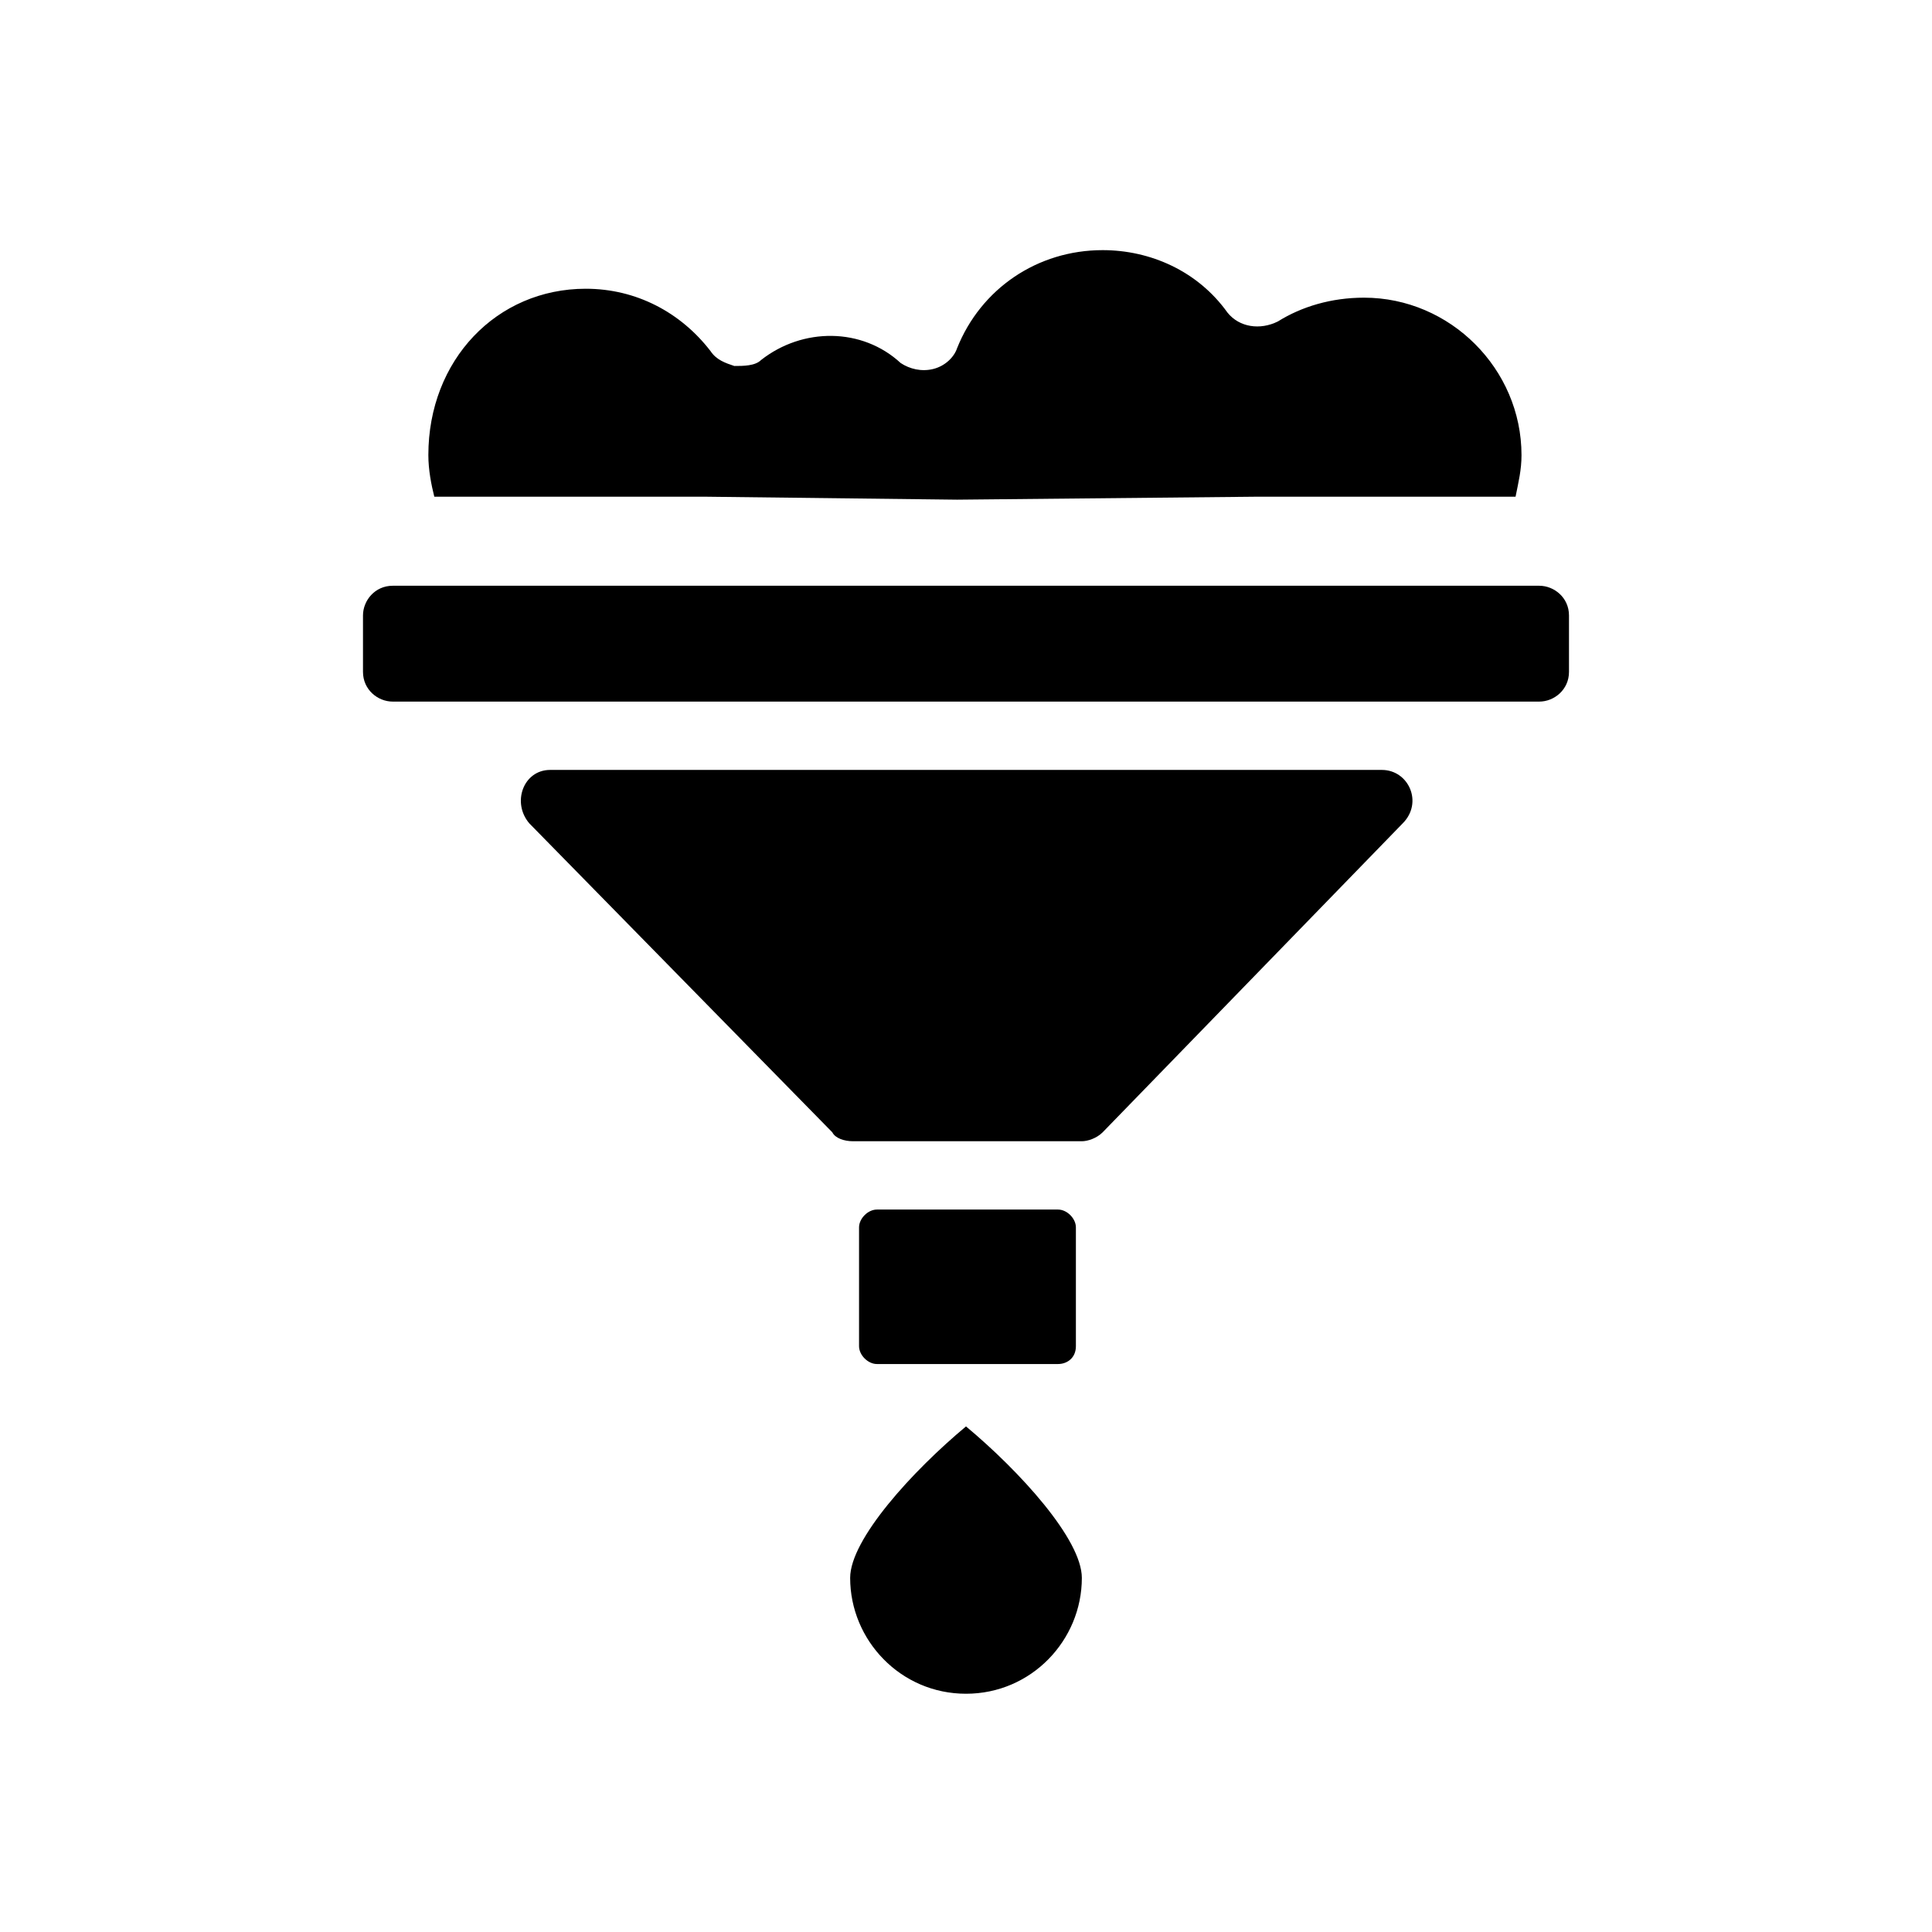 <?xml version="1.0" encoding="UTF-8"?>
<!-- Uploaded to: SVG Repo, www.svgrepo.com, Generator: SVG Repo Mixer Tools -->
<svg fill="#000000" width="800px" height="800px" version="1.1" viewBox="144 144 512 512" xmlns="http://www.w3.org/2000/svg">
 <g>
  <path d="m424.4 505.48h-48.02c-2.363 0-4.723-2.363-4.723-4.723v-31.488c0-2.363 2.363-4.723 4.723-4.723h48.02c2.363 0 4.723 2.363 4.723 4.723v31.488c0 3.148-2.363 4.723-4.723 4.723zm6.297-59.039h-60.613c-2.363 0-4.723-0.789-5.512-2.363l-80.293-81.871c-4.723-5.512-1.574-14.168 5.512-14.168h220.42c7.086 0 11.02 8.66 5.512 14.168l-79.512 81.871c-1.574 1.574-3.938 2.363-5.512 2.363zm121.23-116.51h-303.86c-3.938 0-7.871-3.148-7.871-7.871v-14.957c0-3.938 3.148-7.871 7.871-7.871h303.86c3.938 0 7.871 3.148 7.871 7.871v14.957c0 4.723-3.938 7.871-7.871 7.871z"/>
  <path d="m400 592.86c-17.32 0-30.699-14.168-30.699-30.699 0-10.234 16.531-28.34 30.699-40.148 14.168 11.809 30.699 29.914 30.699 40.148 0 16.531-13.383 30.699-30.699 30.699z"/>
  <path d="m299.24 220.52c13.383 0 25.191 6.297 33.062 16.531 1.574 2.363 3.938 3.148 6.297 3.938 2.363 0 5.512 0 7.086-1.574 11.02-8.66 26.766-8.66 37 0.789 2.363 1.574 5.512 2.363 8.66 1.574 3.148-0.789 5.512-3.148 6.297-5.512 6.297-15.742 21.254-25.977 38.574-25.977 12.594 0 25.191 5.512 33.062 16.531 3.148 3.938 8.66 4.723 13.383 2.363 6.297-3.938 14.168-6.297 22.828-6.297 22.828 0 41.723 18.895 41.723 41.723 0 3.938-0.789 7.086-1.574 11.02h-68.488l-79.508 0.789-66.914-0.789h-71.637c-0.789-3.148-1.574-7.086-1.574-11.02 0-25.195 18.105-44.09 41.723-44.09z"/>
 </g>
</svg>